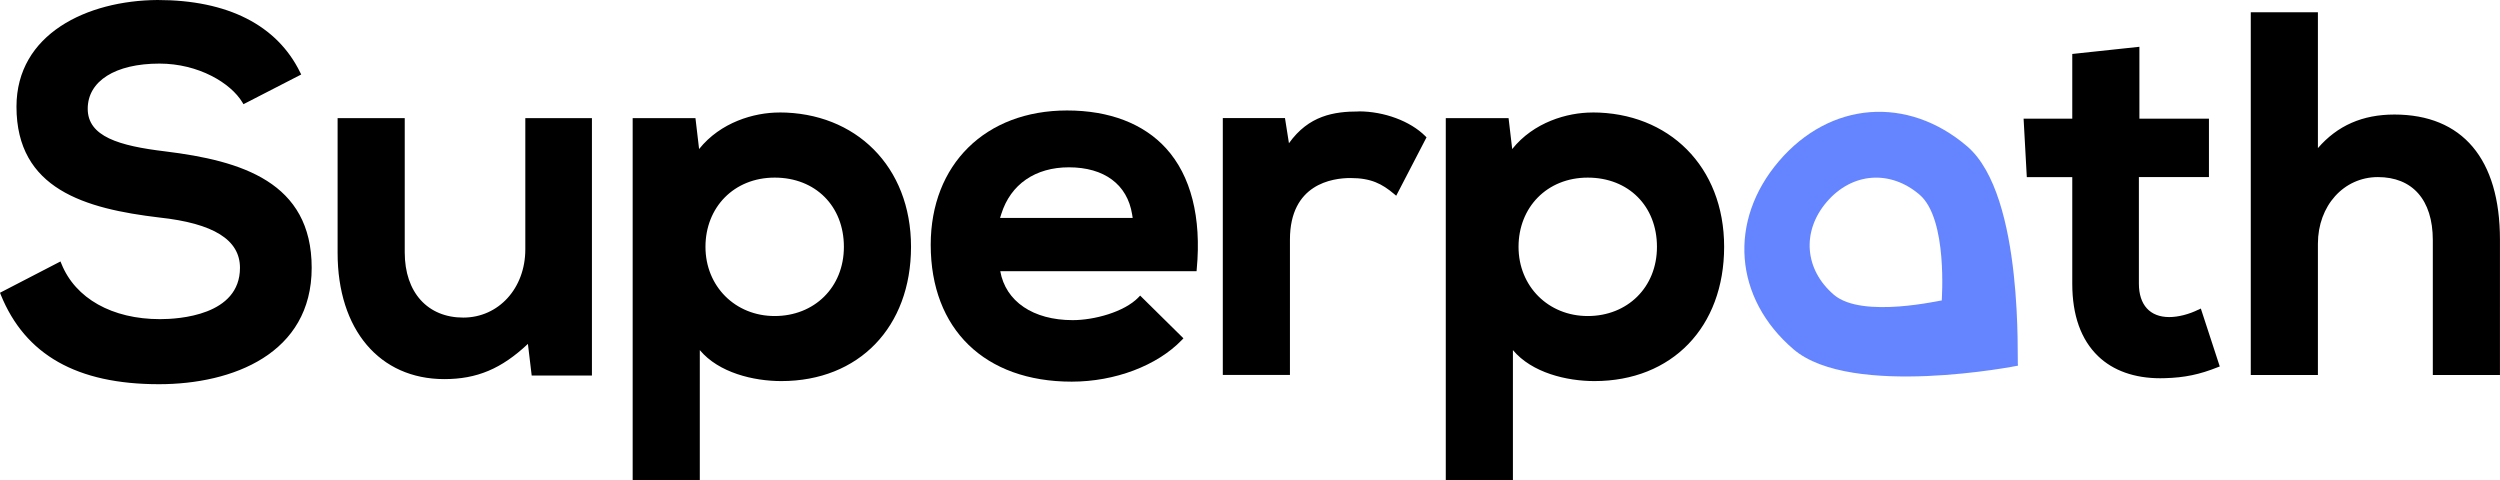<svg id="Layer_2" xmlns="http://www.w3.org/2000/svg" viewBox="0 0 529.54 101.75"><defs><style>.cls-2{fill:currentColor}</style></defs><g id="Layer_1-2"><path class="cls-2" d="M35.04 32.07c-9.88-1.18-16.46-3.16-16.46-9.03s5.83-9.57 15.2-9.57c8.29 0 15.1 4.13 17.55 8.2l.24.4 12.23-6.29-.22-.44C58.67 5.3 48.21 0 33.35 0 18.49.11 3.49 7.15 3.49 22.6c0 17.46 14.53 21.6 30.24 23.47 11.51 1.24 17.1 4.72 17.1 10.66 0 10.09-12.96 10.87-16.94 10.87-10.12 0-17.92-4.38-20.87-11.71l-.21-.51L0 62.01l.17.43c5.18 12.75 16.14 18.94 33.5 18.94 15.64 0 32.35-6.48 32.35-24.66S51.13 34.05 35.03 32.07zm76.23 20.75c0 8.23-5.65 14.45-13.15 14.45s-12.39-5.29-12.39-13.8V25.02H71.51v28.56c0 16.23 8.87 26.72 22.6 26.72 6.89 0 12.09-2.17 17.71-7.46l.8 6.7h12.76V25.02h-14.11v27.8zm53.79-28.99c-5.34 0-12.44 2.06-16.98 7.74l-.77-6.55h-13.3v76.72h14.22V74.16c4.03 4.81 11.4 6.56 17.26 6.56 16.43 0 27.48-11.43 27.48-28.45s-11.74-28.45-27.91-28.45zm-.97 13.79c8.63 0 14.66 6.03 14.66 14.66s-6.3 14.66-14.66 14.66-14.66-6.3-14.66-14.66 6.03-14.66 14.66-14.66zm123.69-14.01c-5.21 0-10.57.85-14.76 6.73l-.84-5.33h-13.17v54.41h14.22V50.75c0-11.77 8.97-13.04 12.82-13.04 4.37 0 6.69 1.23 9.21 3.35l.48.4 6.42-12.37-.26-.26c-3.18-3.18-8.72-5.24-14.11-5.24zm49.51.22c-5.34 0-12.44 2.06-16.98 7.74l-.77-6.55h-13.3v76.72h14.22V74.16c4.03 4.81 11.4 6.56 17.26 6.56 16.43 0 27.48-11.43 27.48-28.45s-11.74-28.45-27.91-28.45zm-.98 13.79c8.63 0 14.66 6.03 14.66 14.66s-6.3 14.66-14.66 14.66-14.66-6.3-14.66-14.66 6.03-14.66 14.66-14.66zm129.34 27.97c-1.97.98-4.27 1.57-6.17 1.57-4.09 0-6.43-2.58-6.43-7.08V37.51h14.84V25.13h-14.73V9.91l-14.22 1.52v13.71h-10.31l.68 12.38h9.63v22.57c0 6.69 1.84 11.84 5.46 15.34 3.19 3.08 7.73 4.69 13.17 4.69.35 0 .7 0 1.06-.02 4.07-.11 7.29-.78 11.11-2.31l.44-.17-4.01-12.27-.52.26zm41.5-41.33c-6.73 0-12.04 2.33-16.18 7.11V2.6h-14.22v76.83h14.22v-27.8c0-8.05 5.47-14.12 12.71-14.12s11.63 4.74 11.63 13.36v28.56h14.22V50.76c0-17.09-7.95-26.5-22.38-26.5z"/><path d="M416.69 31.01c-12.64-10.82-29.04-9.55-39.87 3.11-10.83 12.66-9.56 29.05 3.08 39.87 12.21 10.45 47.52 3.48 47.54 3.46-.28-.24 1.46-35.98-10.75-46.44zm-5.39 32.64c.17-.18-16.8 3.96-22.85-1.21-6.24-5.34-6.86-13.43-1.52-19.67 5.34-6.24 13.43-6.87 19.67-1.53 6.05 5.18 4.65 22.46 4.7 22.42z" fill="#6485ff"/><path class="cls-2" d="M246.99 31.42c-4.78-5.25-12.03-8.02-20.97-8.02-17.28 0-28.88 11.43-28.88 28.45 0 17.88 11.44 28.99 29.86 28.99 9.15 0 18.09-3.38 23.33-8.82l.34-.36-9.17-9.05-.35.37c-3.03 3.14-9.44 4.83-13.94 4.83-8.38 0-14.2-3.96-15.34-10.37h41.58l.04-.46c1.02-10.93-1.23-19.77-6.51-25.57zm-35.16 14.74l.27-.86c1.97-6.26 7.19-9.86 14.31-9.86 7.49 0 12.37 3.63 13.39 9.95l.12.77h-28.1z"/></g></svg>